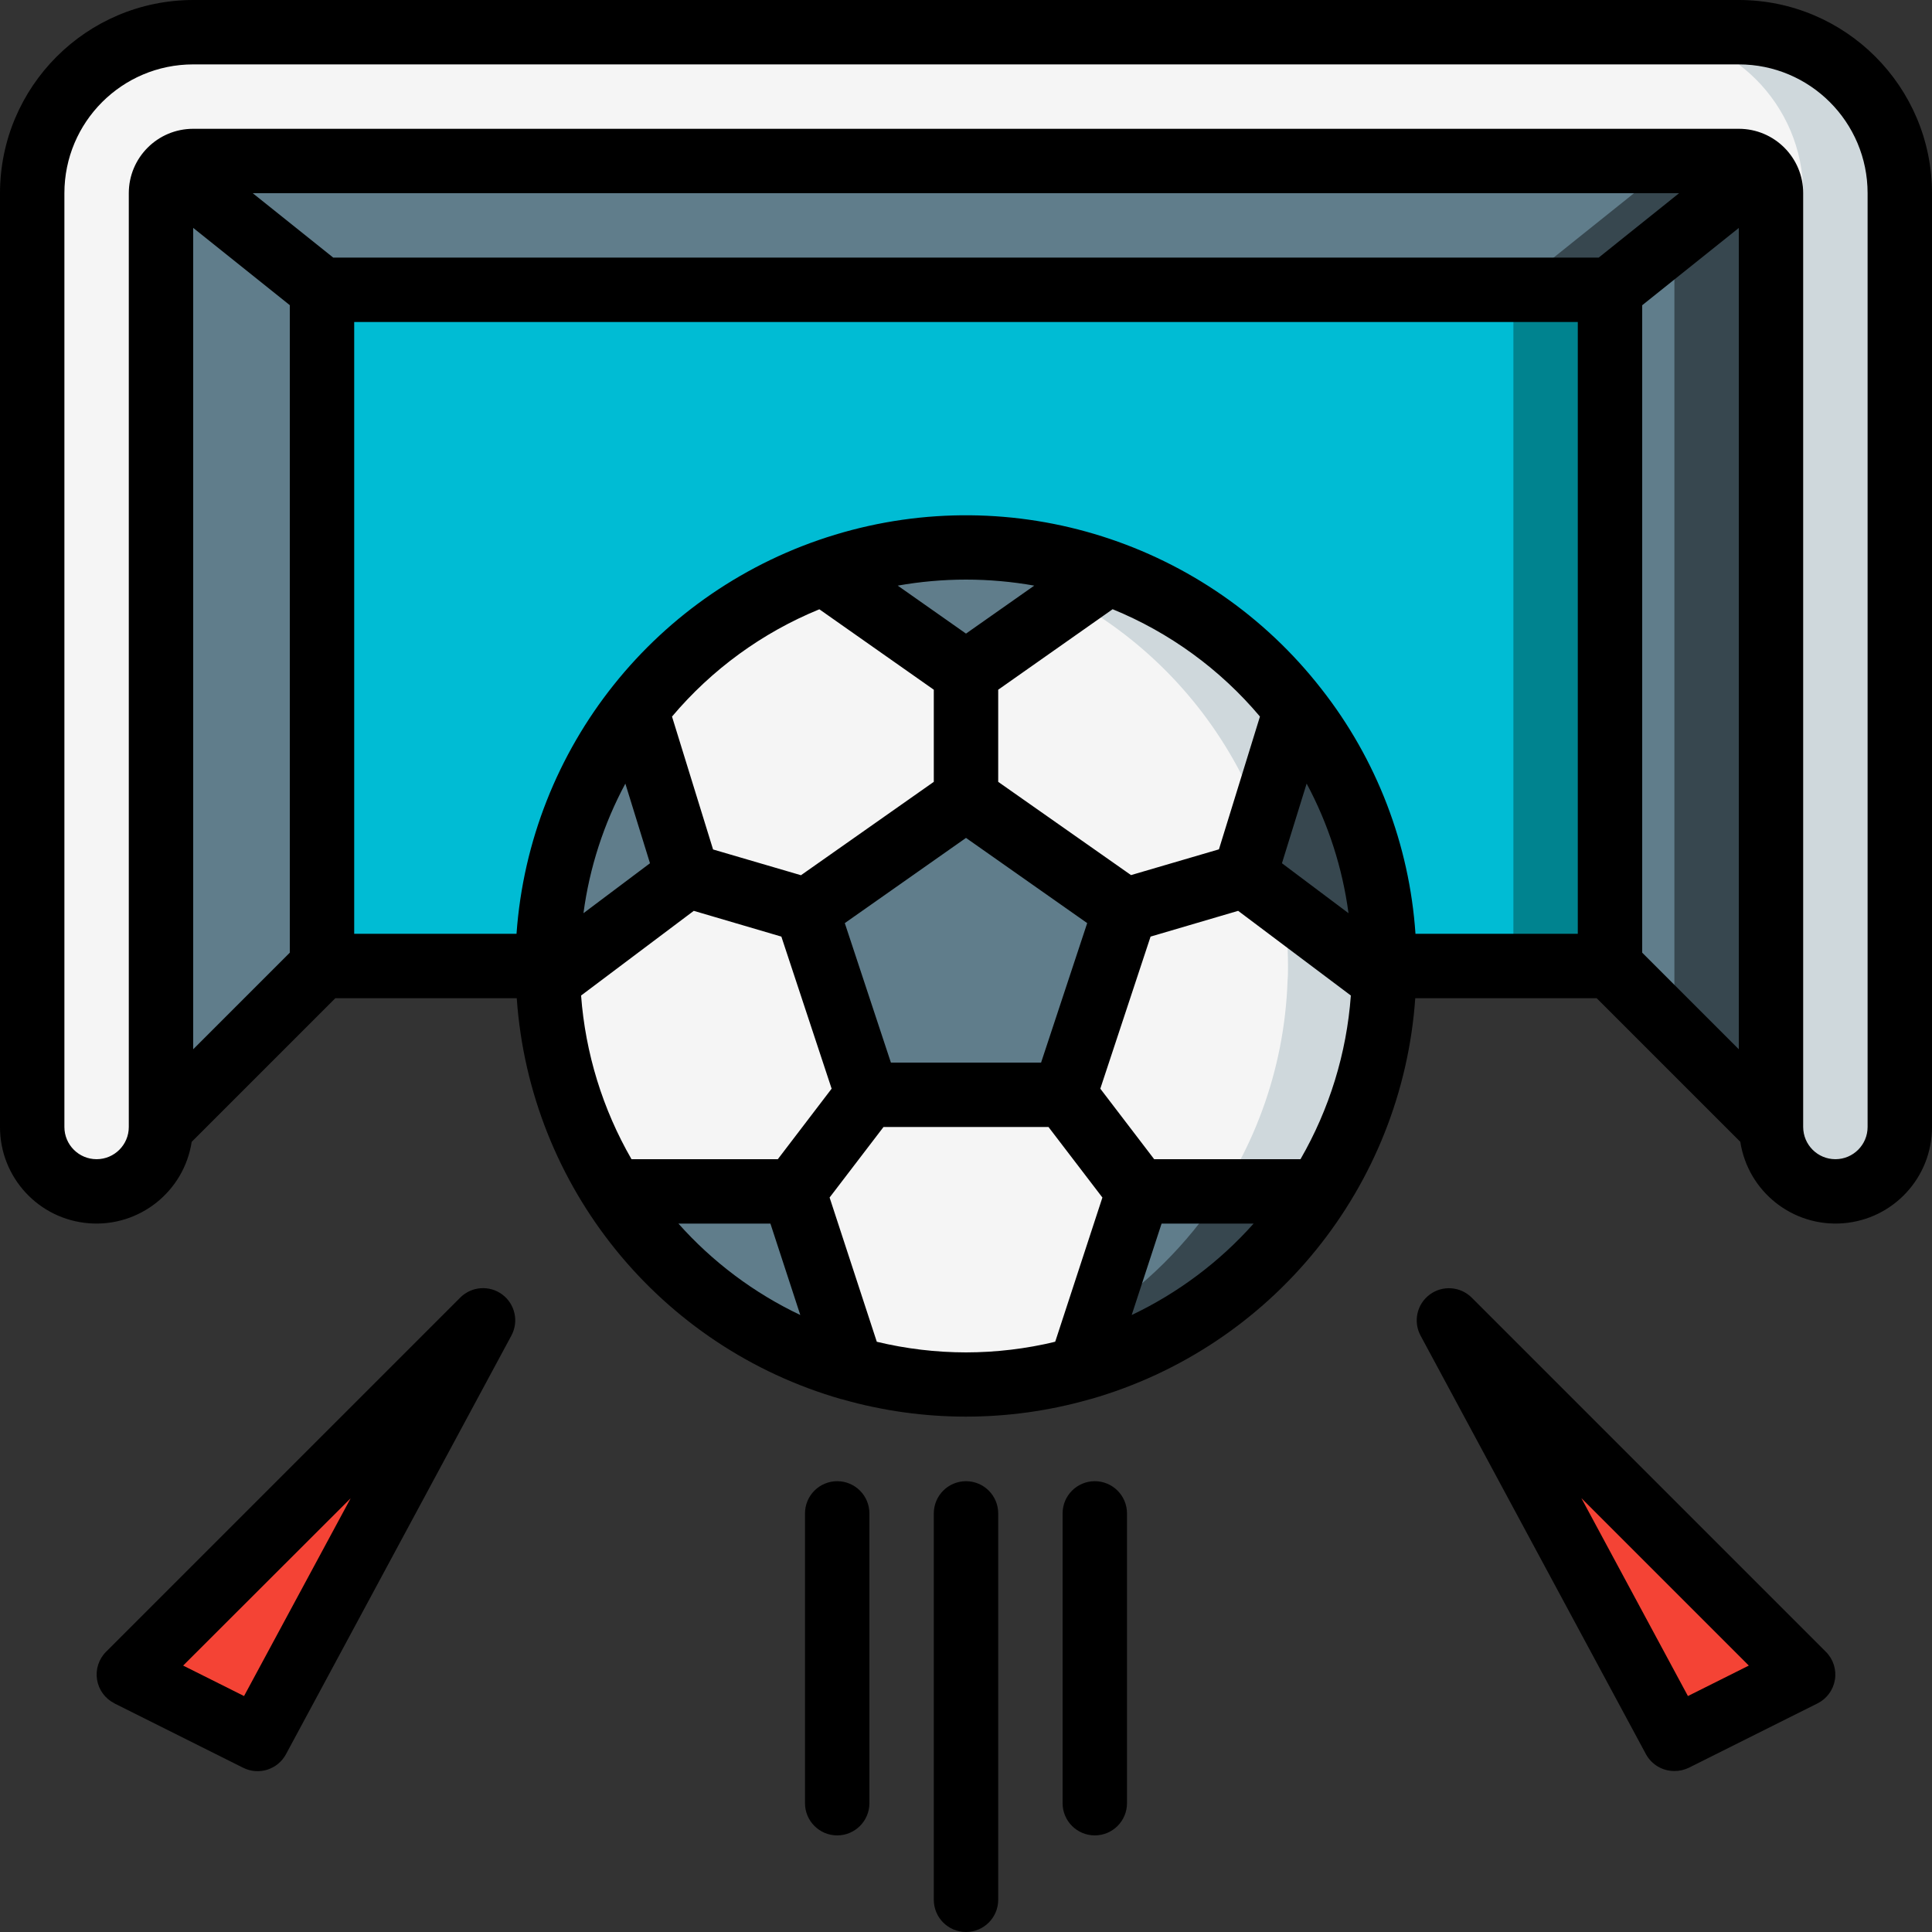 <?xml version="1.0" encoding="UTF-8"?>
<svg xmlns="http://www.w3.org/2000/svg" height="512" viewBox="0 0 60 60" width="512">
  <rect x="0" y="0" width="60" height="60" fill="#333333" stroke="none"/>
  <g id="Page-1" fill="none" fill-rule="evenodd">
    <g id="007---Goal">
      <path id="Path" d="m59 6v29c.004.834-.513 1.582-1.294 1.874-.781.292-1.661.067-2.206-.564-.325-.358-.504-.826-.5-1.31v-29c0-.552-.448-1-1-1h-48c-.552 0-1 .448-1 1v29c0 1.105-.895 2-2 2s-2-.895-2-2v-29c0-2.761 2.239-5 5-5h48c1.326 0 2.598.527 3.536 1.464.938.938 1.464 2.209 1.464 3.536z" fill="#f5f5f5"></path>
      <path id="Path" d="m54 1h-3c2.76.003 4.997 2.24 5 5v29c-.002.483-.18.949-.5 1.31.545.631 1.425.856 2.206.564.781-.292 1.297-1.04 1.294-1.874v-29c-.003-2.76-2.24-4.997-5-5z" fill="#cfd8dc"></path>
      <path id="Path" d="m55 6v29l-5-5v-21l4.67-3.74c.209.189.329.458.33.74z" fill="#607d8b"></path>
      <path id="Path" d="m54.67 5.26-2.67 2.14v24.6l3 3v-29c-.001-.282-.121-.551-.33-.74z" fill="#37474f"></path>
      <path id="Rectangle" d="m10 9h40v21h-40z" fill="#00bcd4"></path>
      <path id="Rectangle" d="m47 9h3v21h-3z" fill="#00838f"></path>
      <path id="Path" d="m10 9v21l-5 5v-29c.001-.282.121-.551.33-.74z" fill="#607d8b"></path>
      <path id="Path" d="m54.67 5.26-4.67 3.74h-40l-4.67-3.74c.183-.167.422-.259.67-.26h48c.248.001.487.093.67.26z" fill="#607d8b"></path>
      <path id="Path" d="m54 5h-3c.248.001.487.093.67.26l-4.67 3.74h3l4.67-3.74c-.183-.167-.422-.259-.67-.26z" fill="#37474f"></path>
      <path id="Path" d="m15 41-11 11 4 2z" fill="#f44335"></path>
      <path id="Path" d="m45 41 11 11-4 2z" fill="#f44335"></path>
      <path id="Path" d="m30 43c7.007.001 12.753-5.555 12.987-12.558.013-.149.013-.292.013-.442 0-7.18-5.82-13-13-13s-13 5.82-13 13c0 .15 0 .292.013.442.235 7.003 5.98 12.558 12.987 12.558z" fill="#f5f5f5"></path>
      <path id="Path" d="m40.25 22.011c-2.773-3.6-7.24-5.467-11.75-4.911 1.004.111 1.99.341 2.94.684 5.133 1.873 8.552 6.752 8.56 12.216 0 .149 0 .292-.013.442-.189 5.646-4.004 10.522-9.438 12.064-.671.19-1.356.324-2.049.4.498.06.999.092 1.5.094 7.007.001 12.753-5.555 12.987-12.558.013-.15.013-.293.013-.442.004-2.896-.965-5.709-2.75-7.989z" fill="#cfd8dc"></path>
      <g fill="#607d8b">
        <path id="Path" d="m26.45 42.51c-2.999-.856-5.592-2.758-7.31-5.36-.02-.04-.05-.07-.07-.11l.07-.04h5.51z"></path>
        <path id="Path" d="m21.35 27.19-4.34 3.25c-.01-.15-.01-.29-.01-.44-.001-2.896.967-5.709 2.75-7.99z"></path>
        <path id="Path" d="m34.44 17.78-4.44 3.12-4.44-3.12c2.869-1.04 6.011-1.04 8.88 0z"></path>
        <path id="Path" d="m34.95 28.28-1.9 5.72h-6.11l-1.89-5.72 4.95-3.48z"></path>
        <path id="Path" d="m43 30c0 .15 0 .29-.01.44l-4.34-3.25 1.6-5.18c1.783 2.281 2.751 5.094 2.75 7.99z"></path>
        <path id="Path" d="m40.92 37.04c-.02.04-.05.07-.07.11-1.712 2.604-4.303 4.506-7.3 5.36l1.8-5.51h5.5z"></path>
      </g>
      <path id="Path" d="m43 30c0 .15 0 .29-.01.44l-3.14-2.35c-.119-.897-.344-1.776-.67-2.62l1.07-3.46c1.785 2.28 2.754 5.094 2.75 7.99z" fill="#37474f"></path>
      <path id="Path" d="m40.92 37.04c-.02.04-.05.07-.07.11-1.712 2.604-4.303 4.506-7.3 5.36l.53-1.61c1.5-.979 2.783-2.255 3.77-3.75.034-.048.064-.098.09-.15h2.91z" fill="#37474f"></path>
      <path id="Shape" d="m54 0h-48c-3.312.003-5.997 2.688-6 6v29c-.002 1.566 1.202 2.869 2.763 2.99 1.561.121 2.951-.981 3.19-2.529l4.461-4.461h5.634c.408 5.861 4.441 10.839 10.09 12.455h.013l.024.008c2.499.709 5.145.709 7.644 0l.03-.01h.013c5.647-1.616 9.68-6.593 10.09-12.453h5.634l4.461 4.461c.239 1.547 1.629 2.65 3.19 2.529s2.765-1.424 2.763-2.99v-29c-.003-3.312-2.688-5.997-6-6zm-13.612 36h-4.544l-1.673-2.19 1.561-4.723 2.72-.8 3.5 2.63c-.131 1.791-.666 3.528-1.564 5.083zm-10.388 6c-.933-.001-1.863-.112-2.77-.33l-1.466-4.48 1.674-2.19h5.124l1.674 2.19-1.466 4.48c-.907.218-1.837.329-2.77.33zm-10.388-6c-.897-1.555-1.432-3.293-1.566-5.083l3.5-2.63 2.72.8 1.561 4.723-1.671 2.19zm10.388-18c.711 0 1.42.063 2.12.187l-2.12 1.49-2.12-1.49c.7-.124 1.409-.187 2.12-.187zm10.579 6.335c.672 1.252 1.112 2.616 1.3 4.025l-2.067-1.551zm-2.724 2.042-2.73.8-4.125-2.896v-2.861l3.554-2.5c1.772.725 3.342 1.869 4.575 3.333zm-7.855 6.623h-2.332l-1.432-4.332 3.764-2.646 3.764 2.646-1.432 4.332zm-4.554-14.078 3.554 2.498v2.861l-4.125 2.9-2.73-.8-1.275-4.127c1.234-1.464 2.804-2.607 4.576-3.332zm-6.025 5.414.765 2.473-2.066 1.551c.187-1.409.628-2.772 1.301-4.024zm21.62-2.936c-3.56-4.572-9.568-6.477-15.112-4.792-5.543 1.685-9.475 6.612-9.888 12.392h-5.041v-19h38v19h-5.041c-.188-2.769-1.205-5.417-2.918-7.6zm9.959-11.92 3-2.4v25.506l-3-3zm-1.351-1.48h-39.3l-2.5-2h44.297zm-43.649-.923 3 2.4v20.109l-3 3zm15.069 30.923h2.857l.928 2.839c-1.439-.683-2.726-1.649-3.785-2.839zm14.077 2.839.928-2.839h2.858c-1.06 1.19-2.347 2.155-3.786 2.839zm22.854-5.839c0 .552-.448 1-1 1s-1-.448-1-1v-29c0-1.105-.895-2-2-2h-48c-1.105 0-2 .895-2 2v29c0 .552-.448 1-1 1s-1-.448-1-1v-29c0-2.209 1.791-4 4-4h48c2.209 0 4 1.791 4 4z" fill="#000" fill-rule="nonzero"></path>
      <path id="Path" d="m31 59v-12c0-.552-.448-1-1-1s-1 .448-1 1v12c0 .552.448 1 1 1s1-.448 1-1z" fill="#000"></path>
      <path id="Path" d="m27 56v-9c0-.552-.448-1-1-1s-1 .448-1 1v9c0 .552.448 1 1 1s1-.448 1-1z" fill="#000"></path>
      <path id="Path" d="m35 56v-9c0-.552-.448-1-1-1s-1 .448-1 1v9c0 .552.448 1 1 1s1-.448 1-1z" fill="#000"></path>
      <path id="Shape" d="m3.553 52.9 4 2c.484.242 1.072.055 1.328-.421l7-13c.236-.437.115-.981-.283-1.277s-.954-.255-1.305.096l-11 11c-.227.227-.33.55-.279.866.051.317.252.59.539.734zm7.337-6.37-3.311 6.142-1.891-.946z" fill="#000" fill-rule="nonzero"></path>
      <path id="Shape" d="m52 55c.154.002.307-.033.446-.1l4-2c.287-.144.487-.417.539-.734s-.052-.639-.279-.866l-11-11c-.351-.351-.906-.392-1.305-.096s-.519.84-.283 1.277l7 13c.177.322.515.521.882.519zm2.311-3.274-1.891.946-3.31-6.147z" fill="#000" fill-rule="nonzero"></path>
    </g>
  </g>
</svg>
